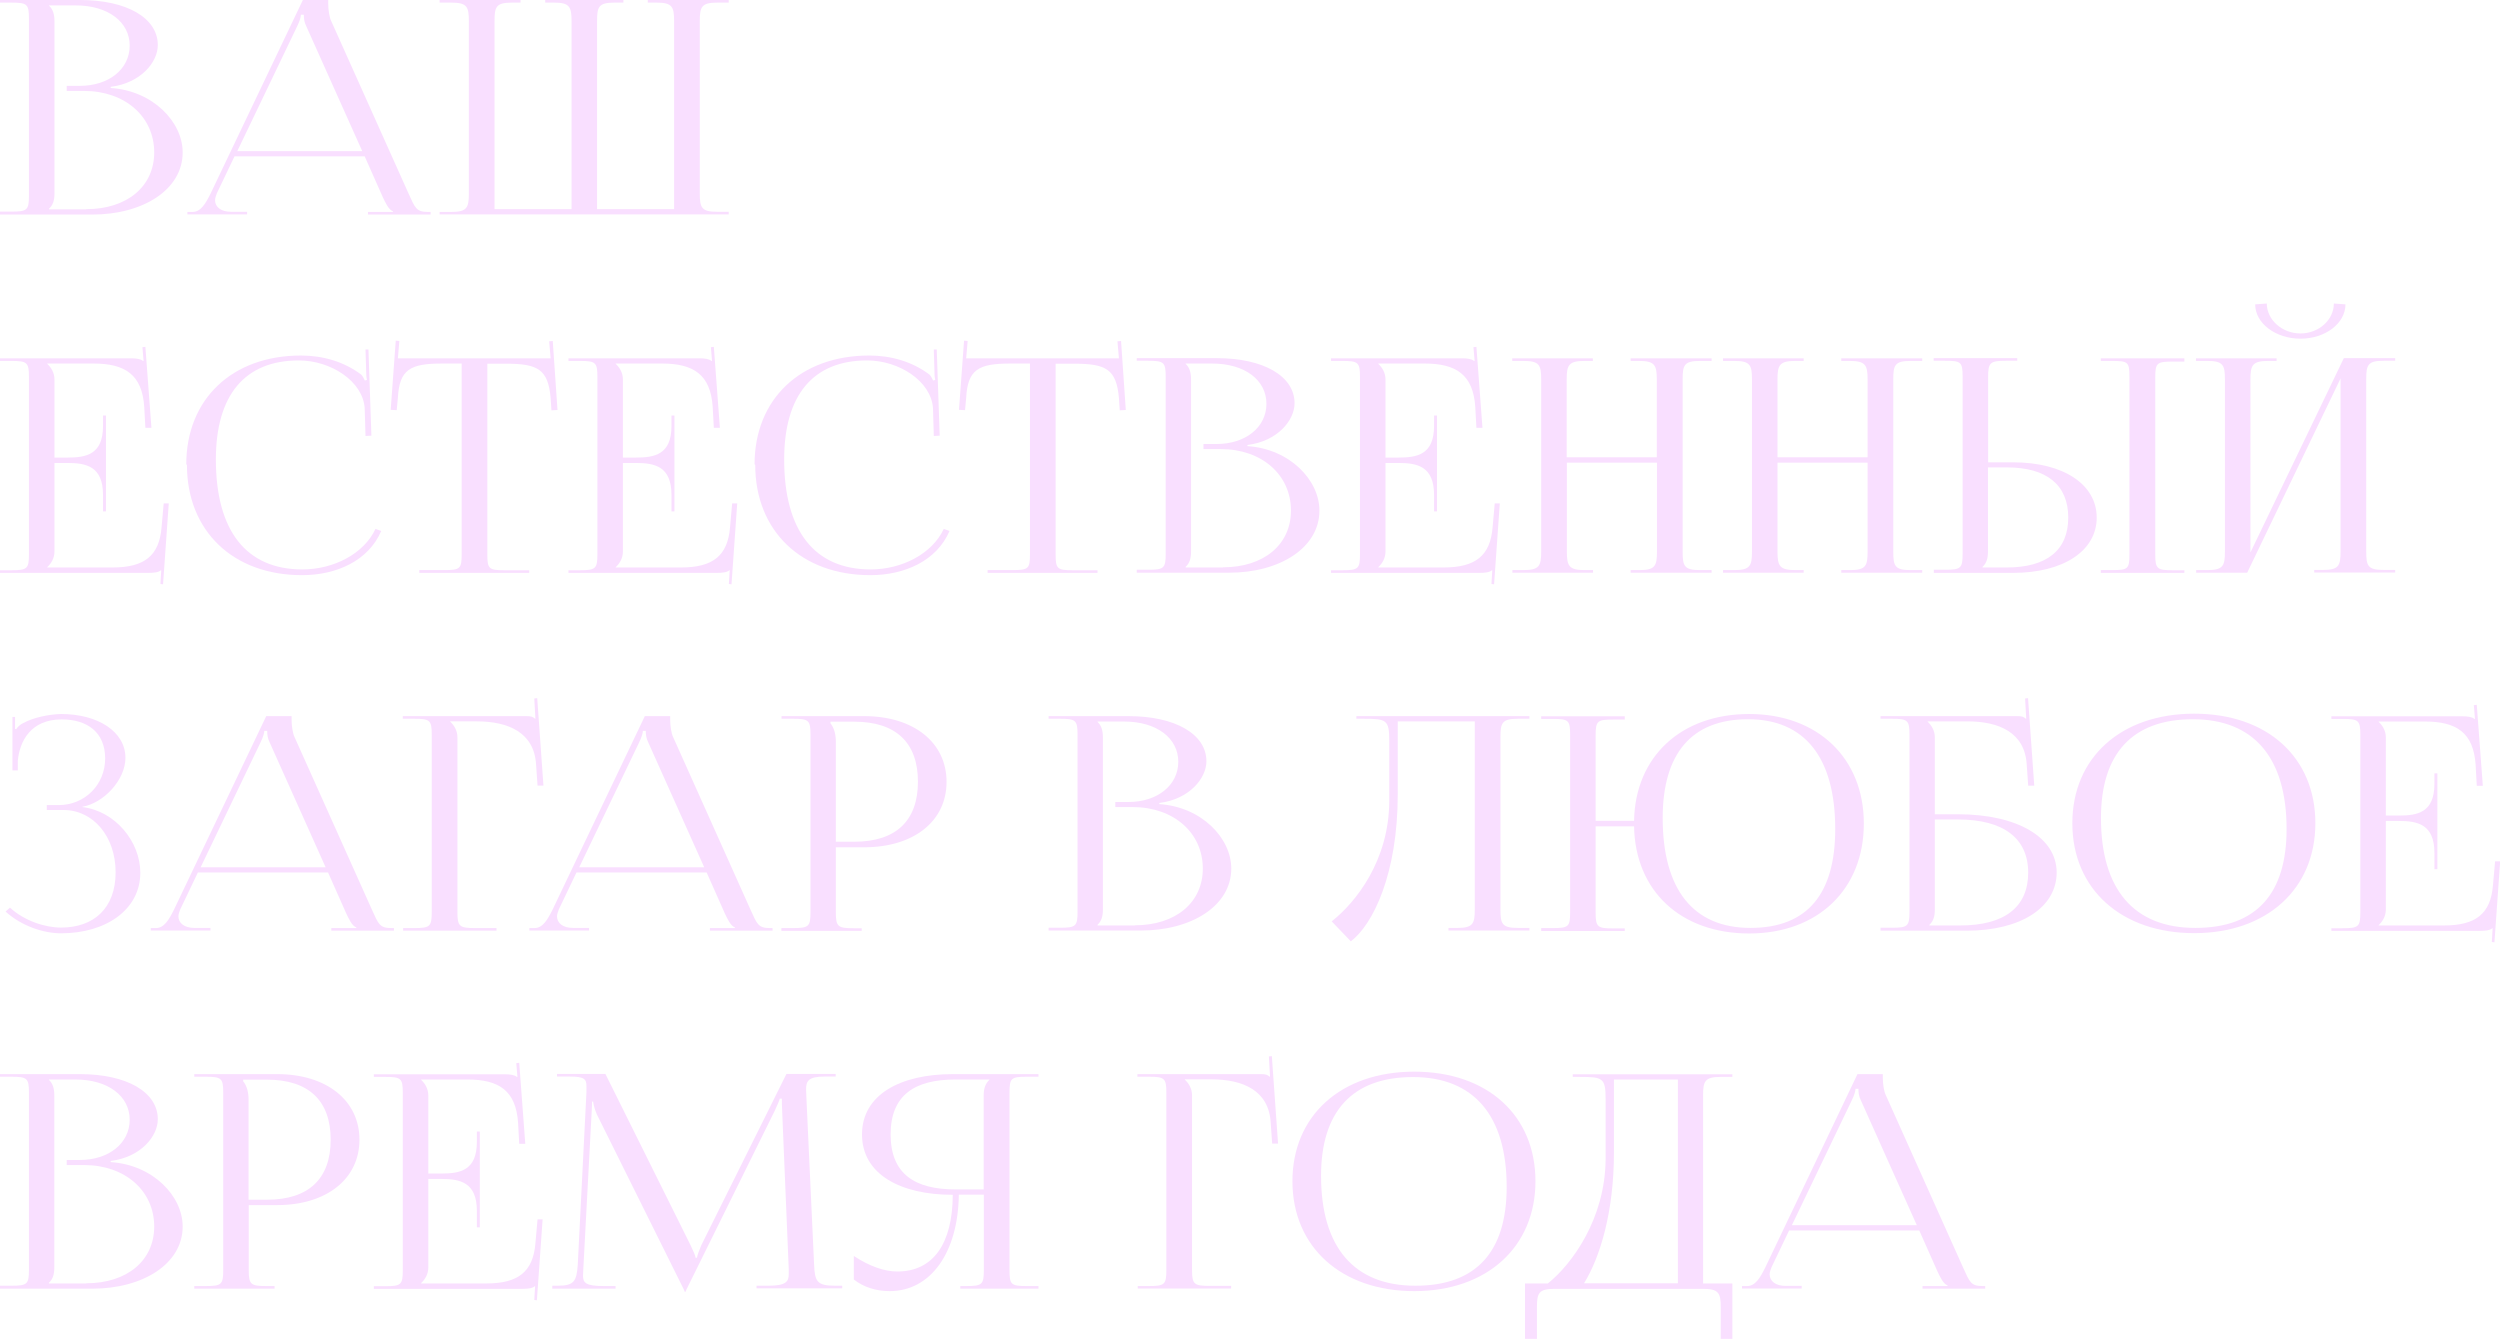 <?xml version="1.0" encoding="UTF-8"?> <svg xmlns="http://www.w3.org/2000/svg" id="_Слой_2" data-name="Слой 2" viewBox="0 0 152.87 81.87"> <defs> <style> .cls-1 { isolation: isolate; } .cls-2 { fill: #f9dfff; stroke-width: 0px; } </style> </defs> <g id="_Слой_2-2" data-name=" Слой 2"> <g id="_Слой_1-2" data-name=" Слой 1-2"> <g class="cls-1"> <g class="cls-1"> <path class="cls-2" d="m0,12.94h.69c.97,0,1.08-.09,1.08-.97V1.13C1.77.25,1.66.16.69.16h-.69v-.16h4.89c2.85,0,4.76,1.09,4.76,2.76,0,1.04-1.04,2.32-2.88,2.55v.07c2.59.17,4.4,2.08,4.4,3.94,0,2.28-2.43,3.8-5.53,3.8H0v-.18Zm5.27-.15c2.5,0,4.16-1.39,4.16-3.47,0-2.19-1.79-3.76-4.29-3.76h-1.06v-.31h.8c1.77,0,3.05-1.02,3.05-2.46S6.62.33,4.62.33h-1.62v.02c.24.22.33.53.33.95v10.53c0,.42-.09.71-.33.93v.04h2.28Z"></path> </g> <g class="cls-1"> <path class="cls-2" d="m11.46,12.96h.31c.51,0,.8-.51,1.11-1.13L18.52,0h1.55v.22c0,.37.07.84.18,1.06l4.73,10.55c.4.88.47,1.13,1.19,1.13h.16v.16h-3.83v-.16h1.53v-.04c-.27-.09-.47-.55-.62-.86l-1.11-2.5h-7.96l-1.08,2.26c-.05.15-.11.29-.11.42,0,.42.37.71.97.71h.99v.16h-3.65v-.16Zm10.69-3.72l-3.41-7.61c-.15-.29-.16-.53-.16-.73h-.18c0,.11-.05.35-.24.73l-3.65,7.61h7.65Z"></path> <path class="cls-2" d="m26.88,12.96h.71c.97,0,1.08-.26,1.08-1.13V1.29c0-.88-.11-1.13-1.08-1.13h-.71v-.16h4.95v.16h-.53c-.97,0-1.06.26-1.06,1.13v11.5h4.71V1.29c0-.88-.13-1.13-1.06-1.13h-.55v-.16h4.78v.16h-.55c-.97,0-1.06.26-1.06,1.13v11.5h4.71V1.29c0-.88-.11-1.13-1.08-1.13h-.53v-.16h4.95v.16h-.71c-.95,0-1.06.26-1.06,1.13v10.53c0,.88.11,1.13,1.06,1.13h.71v.16h-17.68v-.16Z"></path> </g> <g class="cls-1"> <path class="cls-2" d="m6.3,31.26v-1c0-1.75-1.04-1.95-2.17-1.95h-.8v5.42c0,.4-.2.73-.44.95v.02h4c1.93,0,2.85-.71,2.99-2.46l.13-1.46h.31l-.35,4.95-.16-.02.05-.84h-.02c-.15.13-.42.16-.75.16H0v-.16h.69c.97,0,1.08-.09,1.08-.97v-10.86c0-.88-.11-.97-1.08-.97h-.69v-.16h8.01c.31,0,.6.04.73.16h.04l-.07-.84.18-.02.37,4.95h-.37l-.07-1.28c-.13-1.97-1.17-2.65-3.1-2.65h-2.83v.02c.24.22.44.55.44.95v4.78h.8c1.13,0,2.17-.18,2.17-1.93v-.64h.18v5.86h-.18Z"></path> </g> <g class="cls-1"> <path class="cls-2" d="m11.39,28.4c0-4,2.81-6.66,7.01-6.66,1.35,0,2.65.38,3.69,1.17.09.09.16.24.22.36l.13-.04c-.04-.15-.05-.35-.05-.53l-.04-1.33h.18l.18,5.27-.36.02-.05-1.7c-.11-1.64-2.06-2.92-4.03-2.92-3.3,0-5.07,2.12-5.07,6.06,0,4.36,1.86,6.72,5.29,6.72,1.9,0,3.76-.95,4.47-2.48l.35.13c-.78,1.82-2.74,2.7-4.84,2.7-4.22,0-7.04-2.7-7.04-6.75l-.02-.02Z"></path> </g> <g class="cls-1"> <path class="cls-2" d="m25.64,34.86h1.53c.97,0,1.06-.09,1.06-.97v-11.66h-1.2c-1.93,0-2.61.35-2.7,2.1l-.07.75-.37-.02.31-4.23.22.02-.09,1.06h9.34l-.09-1.04.22-.02.29,4.22-.37.02-.05-.75c-.15-1.75-.78-2.1-2.7-2.1h-1.17v11.66c0,.88.09.97,1.06.97h1.5v.16h-6.72v-.16Z"></path> <path class="cls-2" d="m41.06,31.26v-1c0-1.75-1.04-1.95-2.17-1.95h-.8v5.42c0,.4-.2.73-.44.95v.02h4c1.93,0,2.85-.71,2.99-2.46l.13-1.46h.31l-.35,4.95-.16-.02.05-.84h-.02c-.15.13-.42.16-.75.16h-9.09v-.16h.69c.97,0,1.08-.09,1.08-.97v-10.86c0-.88-.11-.97-1.08-.97h-.69v-.16h8.01c.31,0,.6.04.73.16h.04l-.07-.84.18-.02.37,4.95h-.37l-.07-1.28c-.13-1.97-1.17-2.65-3.1-2.65h-2.83v.02c.24.22.44.55.44.95v4.78h.8c1.13,0,2.17-.18,2.17-1.93v-.64h.18v5.86h-.18Z"></path> </g> <g class="cls-1"> <path class="cls-2" d="m46.14,28.4c0-4,2.81-6.66,7.01-6.66,1.35,0,2.65.38,3.69,1.17.09.09.16.24.22.36l.13-.04c-.04-.15-.05-.35-.05-.53l-.04-1.33h.18l.18,5.27-.36.02-.05-1.7c-.11-1.64-2.06-2.92-4.03-2.92-3.3,0-5.07,2.12-5.07,6.06,0,4.36,1.86,6.72,5.29,6.72,1.9,0,3.76-.95,4.47-2.48l.35.13c-.78,1.82-2.74,2.7-4.84,2.7-4.22,0-7.04-2.7-7.04-6.75l-.02-.02Z"></path> </g> <g class="cls-1"> <path class="cls-2" d="m60.39,34.86h1.53c.97,0,1.06-.09,1.06-.97v-11.66h-1.2c-1.93,0-2.61.35-2.7,2.1l-.07.75-.37-.02.31-4.23.22.02-.09,1.06h9.34l-.09-1.04.22-.02.29,4.22-.37.02-.05-.75c-.15-1.75-.78-2.1-2.7-2.1h-1.17v11.66c0,.88.09.97,1.06.97h1.5v.16h-6.72v-.16Z"></path> <path class="cls-2" d="m69.51,34.84h.69c.97,0,1.08-.09,1.08-.97v-10.84c0-.88-.11-.97-1.08-.97h-.69v-.16h4.89c2.85,0,4.76,1.09,4.76,2.76,0,1.04-1.04,2.32-2.88,2.55v.07c2.59.17,4.4,2.08,4.4,3.94,0,2.28-2.43,3.8-5.53,3.8h-5.64v-.18Zm5.27-.15c2.5,0,4.16-1.39,4.16-3.47,0-2.19-1.79-3.76-4.29-3.76h-1.06v-.31h.8c1.77,0,3.05-1.02,3.05-2.46s-1.31-2.46-3.32-2.46h-1.62v.02c.24.22.33.53.33.95v10.53c0,.42-.09.71-.33.93v.04h2.28Z"></path> <path class="cls-2" d="m87.69,31.26v-1c0-1.75-1.04-1.95-2.17-1.95h-.8v5.42c0,.4-.2.73-.44.95v.02h4c1.93,0,2.85-.71,2.99-2.46l.13-1.46h.31l-.35,4.95-.16-.02.05-.84h-.02c-.15.13-.42.16-.75.16h-9.09v-.16h.69c.97,0,1.08-.09,1.08-.97v-10.86c0-.88-.11-.97-1.08-.97h-.69v-.16h8.01c.31,0,.6.04.73.16h.04l-.07-.84.18-.02.37,4.95h-.37l-.07-1.28c-.13-1.97-1.17-2.65-3.1-2.65h-2.83v.02c.24.22.44.55.44.95v4.78h.8c1.13,0,2.17-.18,2.17-1.93v-.64h.18v5.86h-.18Z"></path> <path class="cls-2" d="m92.47,34.86h.69c.97,0,1.08-.26,1.08-1.13v-10.53c0-.88-.11-1.13-1.08-1.13h-.69v-.16h4.93v.16h-.51c-.97,0-1.09.26-1.09,1.13v4.76h5.51v-4.76c0-.88-.13-1.13-1.09-1.13h-.51v-.16h4.95v.16h-.71c-.97,0-1.06.26-1.06,1.13v10.53c0,.88.09,1.13,1.06,1.13h.71v.16h-4.95v-.16h.55c.95,0,1.06-.26,1.06-1.13v-5.44h-5.51v5.44c0,.88.13,1.13,1.09,1.13h.51v.16h-4.93v-.16Z"></path> <path class="cls-2" d="m105.36,34.86h.69c.97,0,1.08-.26,1.08-1.13v-10.53c0-.88-.11-1.13-1.08-1.13h-.69v-.16h4.93v.16h-.51c-.97,0-1.09.26-1.09,1.13v4.76h5.51v-4.76c0-.88-.13-1.13-1.1-1.13h-.51v-.16h4.95v.16h-.71c-.97,0-1.06.26-1.06,1.13v10.53c0,.88.09,1.13,1.06,1.13h.71v.16h-4.95v-.16h.55c.95,0,1.06-.26,1.06-1.13v-5.44h-5.51v5.44c0,.88.13,1.13,1.09,1.13h.51v.16h-4.93v-.16Z"></path> <path class="cls-2" d="m118.24,34.84h.69c.97,0,1.08-.09,1.08-.97v-10.86c0-.88-.11-.95-1.08-.95h-.69v-.16h5.11v.16h-.69c-.97,0-1.09.11-1.09.99v5.22h1.53c3.07,0,5.11,1.35,5.11,3.38s-2.04,3.38-5.11,3.38h-4.85v-.18Zm3.32-1.11c0,.42-.09.71-.33.93v.04h1.48c2.45,0,3.76-1.06,3.76-3.05s-1.31-3.07-3.76-3.07h-1.15v5.15Zm6.9,1.13h.69c.97,0,1.06-.07,1.06-.95v-10.89c0-.88-.09-.95-1.06-.95h-.69v-.16h5.11v.2h-.69c-.97,0-1.09.07-1.09.95v10.86c0,.88.13.95,1.09.95h.69v.16h-5.11v-.16Z"></path> <path class="cls-2" d="m134.28,34.86h.69c.97,0,1.08-.26,1.08-1.13v-10.53c0-.88-.11-1.13-1.08-1.13h-.69v-.16h4.93v.16h-.51c-.97,0-1.09.26-1.09,1.13v10.58l5.71-11.88h3.14v.16h-.71c-.97,0-1.06.26-1.06,1.13v10.53c0,.88.09,1.13,1.06,1.13h.71v.16h-4.95v-.16h.55c.95,0,1.06-.26,1.06-1.13v-10.58l-5.71,11.88h-3.12v-.16Zm4.33-16.3c0,.99.93,1.83,2.06,1.83s2.04-.84,2.04-1.83l.71.05c0,1.17-1.24,2.1-2.75,2.1s-2.77-.93-2.77-2.1l.71-.05Z"></path> </g> <g class="cls-1"> <path class="cls-2" d="m2.85,49.23h.73c1.62,0,2.85-1.26,2.85-2.85s-1.08-2.39-2.66-2.39c-1.9,0-2.57,1.35-2.68,2.52v.6h-.33v-3.27h.16v.73l.07.02c.07-.13.27-.31.44-.38.64-.35,1.59-.53,2.3-.55,2.26,0,3.94,1.08,3.94,2.68,0,1.35-1.33,2.77-2.63,2.99v.02c1.99.24,3.54,2.1,3.54,4.02,0,2.22-2.06,3.7-4.85,3.7-1.06,0-2.41-.44-3.39-1.33l.27-.24c.89.82,2.17,1.22,3.12,1.22,2.01,0,3.34-1.19,3.34-3.38s-1.37-3.81-3.19-3.81h-1.02v-.31Z"></path> </g> <g class="cls-1"> <path class="cls-2" d="m9.22,56.75h.31c.51,0,.8-.51,1.11-1.13l5.64-11.83h1.55v.22c0,.37.07.84.18,1.06l4.73,10.55c.4.88.47,1.13,1.19,1.13h.16v.16h-3.83v-.16h1.53v-.04c-.27-.09-.47-.55-.62-.86l-1.11-2.5h-7.96l-1.08,2.26c-.05.15-.11.29-.11.42,0,.42.37.71.97.71h.99v.16h-3.65v-.16Zm10.69-3.72l-3.41-7.61c-.15-.29-.16-.53-.16-.73h-.18c0,.11-.05.35-.24.73l-3.65,7.61h7.65Z"></path> </g> <g class="cls-1"> <path class="cls-2" d="m24.63,56.75h.69c.97,0,1.08-.09,1.08-.97v-10.86c0-.88-.11-.97-1.08-.97h-.69v-.16h7.54c.33,0,.4.04.55.16h.02l-.07-1.24.18-.02.38,5.35h-.36l-.09-1.28c-.11-1.97-1.7-2.65-3.63-2.65h-1.62v.02c.24.22.44.55.44.95v10.7c0,.88.13.97,1.09.97h1.3v.16h-5.71v-.16Z"></path> </g> <g class="cls-1"> <path class="cls-2" d="m32.37,56.75h.31c.51,0,.8-.51,1.11-1.13l5.64-11.83h1.55v.22c0,.37.07.84.18,1.06l4.73,10.55c.4.88.47,1.13,1.19,1.13h.16v.16h-3.83v-.16h1.53v-.04c-.27-.09-.47-.55-.62-.86l-1.11-2.5h-7.96l-1.08,2.26c-.05.15-.11.29-.11.42,0,.42.37.71.97.71h.99v.16h-3.65v-.16Zm10.69-3.72l-3.41-7.61c-.15-.29-.16-.53-.16-.73h-.18c0,.11-.05.35-.24.73l-3.65,7.61h7.65Z"></path> <path class="cls-2" d="m47.79,56.75h.69c.97,0,1.08-.09,1.08-.97v-10.86c0-.88-.11-.97-1.08-.97h-.69v-.16h5.05c3.03,0,5.04,1.61,5.04,4.02s-2.01,4-5.04,4h-1.73v3.98c0,.88.13.97,1.09.97h.49v.16h-4.91v-.16Zm2.99-12.52c.24.29.33.71.33,1.13v6.11h1.13c2.54,0,3.89-1.28,3.89-3.67s-1.35-3.67-3.89-3.67h-1.46v.09Z"></path> <path class="cls-2" d="m64.12,56.73h.69c.97,0,1.08-.09,1.08-.97v-10.84c0-.88-.11-.97-1.08-.97h-.69v-.16h4.89c2.85,0,4.76,1.1,4.76,2.76,0,1.04-1.04,2.32-2.88,2.55v.07c2.59.17,4.4,2.08,4.4,3.94,0,2.28-2.43,3.79-5.53,3.79h-5.64v-.18Zm5.27-.15c2.5,0,4.16-1.39,4.16-3.47,0-2.19-1.79-3.76-4.29-3.76h-1.06v-.31h.8c1.77,0,3.05-1.02,3.05-2.46s-1.31-2.46-3.32-2.46h-1.62v.02c.24.22.33.53.33.95v10.53c0,.42-.09.71-.33.93v.04h2.28Z"></path> <path class="cls-2" d="m93.52,43.79v.16h-.71c-.97,0-1.06.26-1.06,1.13v10.53c0,.88.09,1.13,1.06,1.13h.71v.16h-4.95v-.16h.55c.95,0,1.06-.26,1.06-1.13v-11.5h-4.71v4.45c0,4.87-1.51,7.97-2.87,9l-1.17-1.22c1.48-1.17,3.5-3.71,3.52-7.34v-3.7c0-1.28-.16-1.35-1.57-1.35h-.44v-.16h10.57Z"></path> <path class="cls-2" d="m94.24,56.75h.69c.97,0,1.08-.07,1.08-.95v-10.89c0-.88-.11-.95-1.08-.95h-.69v-.16h5.11v.2h-.69c-.97,0-1.09.07-1.09.95v5.24h2.35c.07-3.92,2.87-6.53,7.04-6.53s7.01,2.68,7.01,6.7-2.81,6.72-7.01,6.72-6.97-2.61-7.04-6.55h-2.35v5.29c0,.88.13.95,1.09.95h.69v.16h-5.11v-.16Zm17.98-6.06c0-4.36-1.86-6.71-5.33-6.71s-5.22,2.12-5.22,6.04c0,4.36,1.86,6.72,5.37,6.72s5.18-2.12,5.18-6.04Z"></path> <path class="cls-2" d="m114.99,56.73h.69c.97,0,1.08-.09,1.08-.97v-10.84c0-.88-.11-.97-1.08-.97h-.69v-.16h8.34c.33,0,.4.04.55.16h.02l-.07-1.24.18-.02.38,5.35h-.37l-.09-1.28c-.11-1.97-1.7-2.65-3.63-2.65h-2.43v.02c.24.22.44.55.44.95v4.71h1.41c3.65,0,6.04,1.42,6.04,3.56s-2.19,3.56-5.51,3.56h-5.26v-.18Zm3.32-1.11c0,.42-.09.71-.33.93v.04h1.88c2.72,0,4.16-1.13,4.16-3.23s-1.51-3.25-4.29-3.25h-1.42v5.51Z"></path> <path class="cls-2" d="m126.72,50.34c0-4.01,2.97-6.7,7.45-6.7s7.41,2.68,7.41,6.7-2.97,6.72-7.41,6.72-7.45-2.68-7.45-6.72Zm13.1.35c0-4.36-2.01-6.71-5.73-6.71s-5.62,2.12-5.62,6.04c0,4.36,2.01,6.72,5.77,6.72s5.58-2.12,5.58-6.04Z"></path> <path class="cls-2" d="m148.86,53.15v-1c0-1.75-1.04-1.95-2.17-1.95h-.8v5.42c0,.4-.2.73-.44.95v.02h4c1.93,0,2.85-.71,2.99-2.46l.13-1.46h.31l-.35,4.95-.16-.02.05-.84h-.02c-.15.13-.42.16-.75.16h-9.09v-.16h.69c.97,0,1.08-.09,1.08-.97v-10.86c0-.88-.11-.97-1.08-.97h-.69v-.16h8.01c.31,0,.6.04.73.16h.04l-.07-.84.18-.02.37,4.95h-.37l-.07-1.28c-.13-1.97-1.17-2.65-3.1-2.65h-2.83v.02c.24.22.44.55.44.95v4.78h.8c1.13,0,2.17-.18,2.17-1.94v-.64h.18v5.86h-.18Z"></path> </g> <g class="cls-1"> <path class="cls-2" d="m0,78.62h.69c.97,0,1.08-.09,1.08-.97v-10.84c0-.88-.11-.97-1.08-.97h-.69v-.16h4.89c2.85,0,4.76,1.09,4.76,2.76,0,1.04-1.04,2.32-2.88,2.55v.07c2.59.17,4.4,2.08,4.4,3.94,0,2.28-2.43,3.8-5.53,3.8H0v-.18Zm5.27-.15c2.5,0,4.16-1.39,4.16-3.47,0-2.19-1.79-3.76-4.29-3.76h-1.06v-.31h.8c1.77,0,3.05-1.02,3.05-2.46s-1.31-2.46-3.32-2.46h-1.62v.02c.24.22.33.53.33.95v10.53c0,.42-.09.71-.33.93v.04h2.28Z"></path> <path class="cls-2" d="m11.88,78.64h.69c.97,0,1.08-.09,1.08-.97v-10.86c0-.88-.11-.97-1.08-.97h-.69v-.16h5.06c3.03,0,5.04,1.61,5.04,4.01s-2.01,4-5.04,4h-1.73v3.98c0,.88.13.97,1.09.97h.49v.16h-4.91v-.16Zm2.99-12.52c.24.29.33.71.33,1.13v6.11h1.13c2.54,0,3.89-1.28,3.89-3.67s-1.35-3.67-3.89-3.67h-1.46v.09Z"></path> <path class="cls-2" d="m29.16,75.04v-1c0-1.75-1.04-1.95-2.17-1.95h-.8v5.42c0,.4-.2.73-.44.95v.02h4c1.93,0,2.85-.71,2.99-2.46l.13-1.46h.31l-.35,4.95-.16-.02.05-.84h-.02c-.15.13-.42.16-.75.16h-9.09v-.16h.69c.97,0,1.08-.09,1.08-.97v-10.86c0-.88-.11-.97-1.08-.97h-.69v-.16h8.01c.31,0,.6.04.73.16h.04l-.07-.84.18-.02.37,4.95h-.37l-.07-1.28c-.13-1.97-1.17-2.65-3.1-2.65h-2.83v.02c.24.22.44.55.44.95v4.78h.8c1.13,0,2.17-.18,2.17-1.93v-.64h.18v5.86h-.18Z"></path> <path class="cls-2" d="m33.76,78.62h.33c1.02,0,1.17-.27,1.24-1.3l.53-10.53v-.38c0-.42-.13-.58-1-.58h-.8v-.16h2.96l5.2,10.46c.18.37.31.67.31.78h.09c0-.11.15-.51.27-.78l5.2-10.46h3.01v.16h-.68c-.99,0-1.13.27-1.13.8,0,.15.02.31.02.49l.47,10.2c.04,1.04.18,1.3,1.28,1.3h.44v.16h-5.24v-.16h.73c1.09,0,1.24-.27,1.24-.71v-.31l-.4-9.62c-.02-.33-.02-.6-.02-.8h-.13c0,.05-.13.37-.31.75l-5.4,10.93-.05.13h-.05l-.05-.13-5.33-10.73c-.16-.37-.22-.71-.22-.77h-.07c0,.16,0,.29-.02.62l-.51,9.58c0,.16-.02.31-.02.44,0,.44.16.64,1.28.64h.71v.16h-3.87v-.18Z"></path> <path class="cls-2" d="m58.71,78.64h.37c.97,0,1.08-.09,1.08-.97v-4.62h-1.53c-.04,3.54-1.72,5.9-4.23,5.9-.82,0-1.59-.24-2.19-.71v-1.44c.97.64,1.88.95,2.66.95,2.19,0,3.38-1.7,3.39-4.69-3.21,0-5.55-1.26-5.55-3.69s2.34-3.69,5.55-3.69h5.24v.16h-.71c-.97,0-1.06.09-1.06.97v10.86c0,.88.09.97,1.06.97h.71v.16h-4.78v-.16Zm1.44-11.66c0-.42.11-.73.35-.95v-.02h-2.08c-2.46,0-3.96.93-3.96,3.36s1.5,3.36,3.96,3.36h1.73v-5.75Z"></path> </g> <g class="cls-1"> <path class="cls-2" d="m69.55,78.64h.69c.97,0,1.08-.09,1.08-.97v-10.86c0-.88-.11-.97-1.08-.97h-.69v-.16h7.54c.33,0,.4.04.55.16h.02l-.07-1.24.18-.02.38,5.35h-.36l-.09-1.28c-.11-1.97-1.7-2.65-3.63-2.65h-1.62v.02c.24.22.44.55.44.95v10.69c0,.88.13.97,1.09.97h1.3v.16h-5.71v-.16Z"></path> </g> <g class="cls-1"> <path class="cls-2" d="m79.03,72.23c0-4.01,2.97-6.7,7.45-6.7s7.41,2.68,7.41,6.7-2.97,6.72-7.41,6.72-7.45-2.68-7.45-6.72Zm13.1.35c0-4.36-2.01-6.72-5.73-6.72s-5.62,2.12-5.62,6.04c0,4.36,2.01,6.72,5.77,6.72s5.58-2.12,5.58-6.04Z"></path> </g> <g class="cls-1"> <path class="cls-2" d="m94.66,78.47c1.46-1.17,3.49-3.94,3.52-7.57v-3.7c0-1.28-.17-1.35-1.57-1.35h-.44v-.16h9.76v.16h-.71c-.97,0-1.08.26-1.08,1.13v11.5h1.79v3.39h-.71v-1.93c0-.88-.13-1.13-1.09-1.13h-9.07c-.97,0-1.08.26-1.08,1.13v1.93h-.73v-3.39h1.41Zm7.94,0v-12.46h-3.91v4.45c0,3.63-.84,6.41-1.83,8.01h5.73Z"></path> <path class="cls-2" d="m106.52,78.64h.31c.51,0,.8-.51,1.11-1.13l5.64-11.83h1.55v.22c0,.37.07.84.18,1.06l4.73,10.55c.4.88.47,1.13,1.19,1.13h.16v.16h-3.83v-.16h1.53v-.04c-.27-.09-.47-.55-.62-.86l-1.11-2.5h-7.96l-1.08,2.26c-.05.15-.11.29-.11.42,0,.42.37.71.97.71h.99v.16h-3.65v-.16Zm10.69-3.72l-3.41-7.61c-.15-.29-.16-.53-.16-.73h-.18c0,.11-.05.35-.24.73l-3.65,7.61h7.65Z"></path> </g> </g> </g> </g> </svg> 